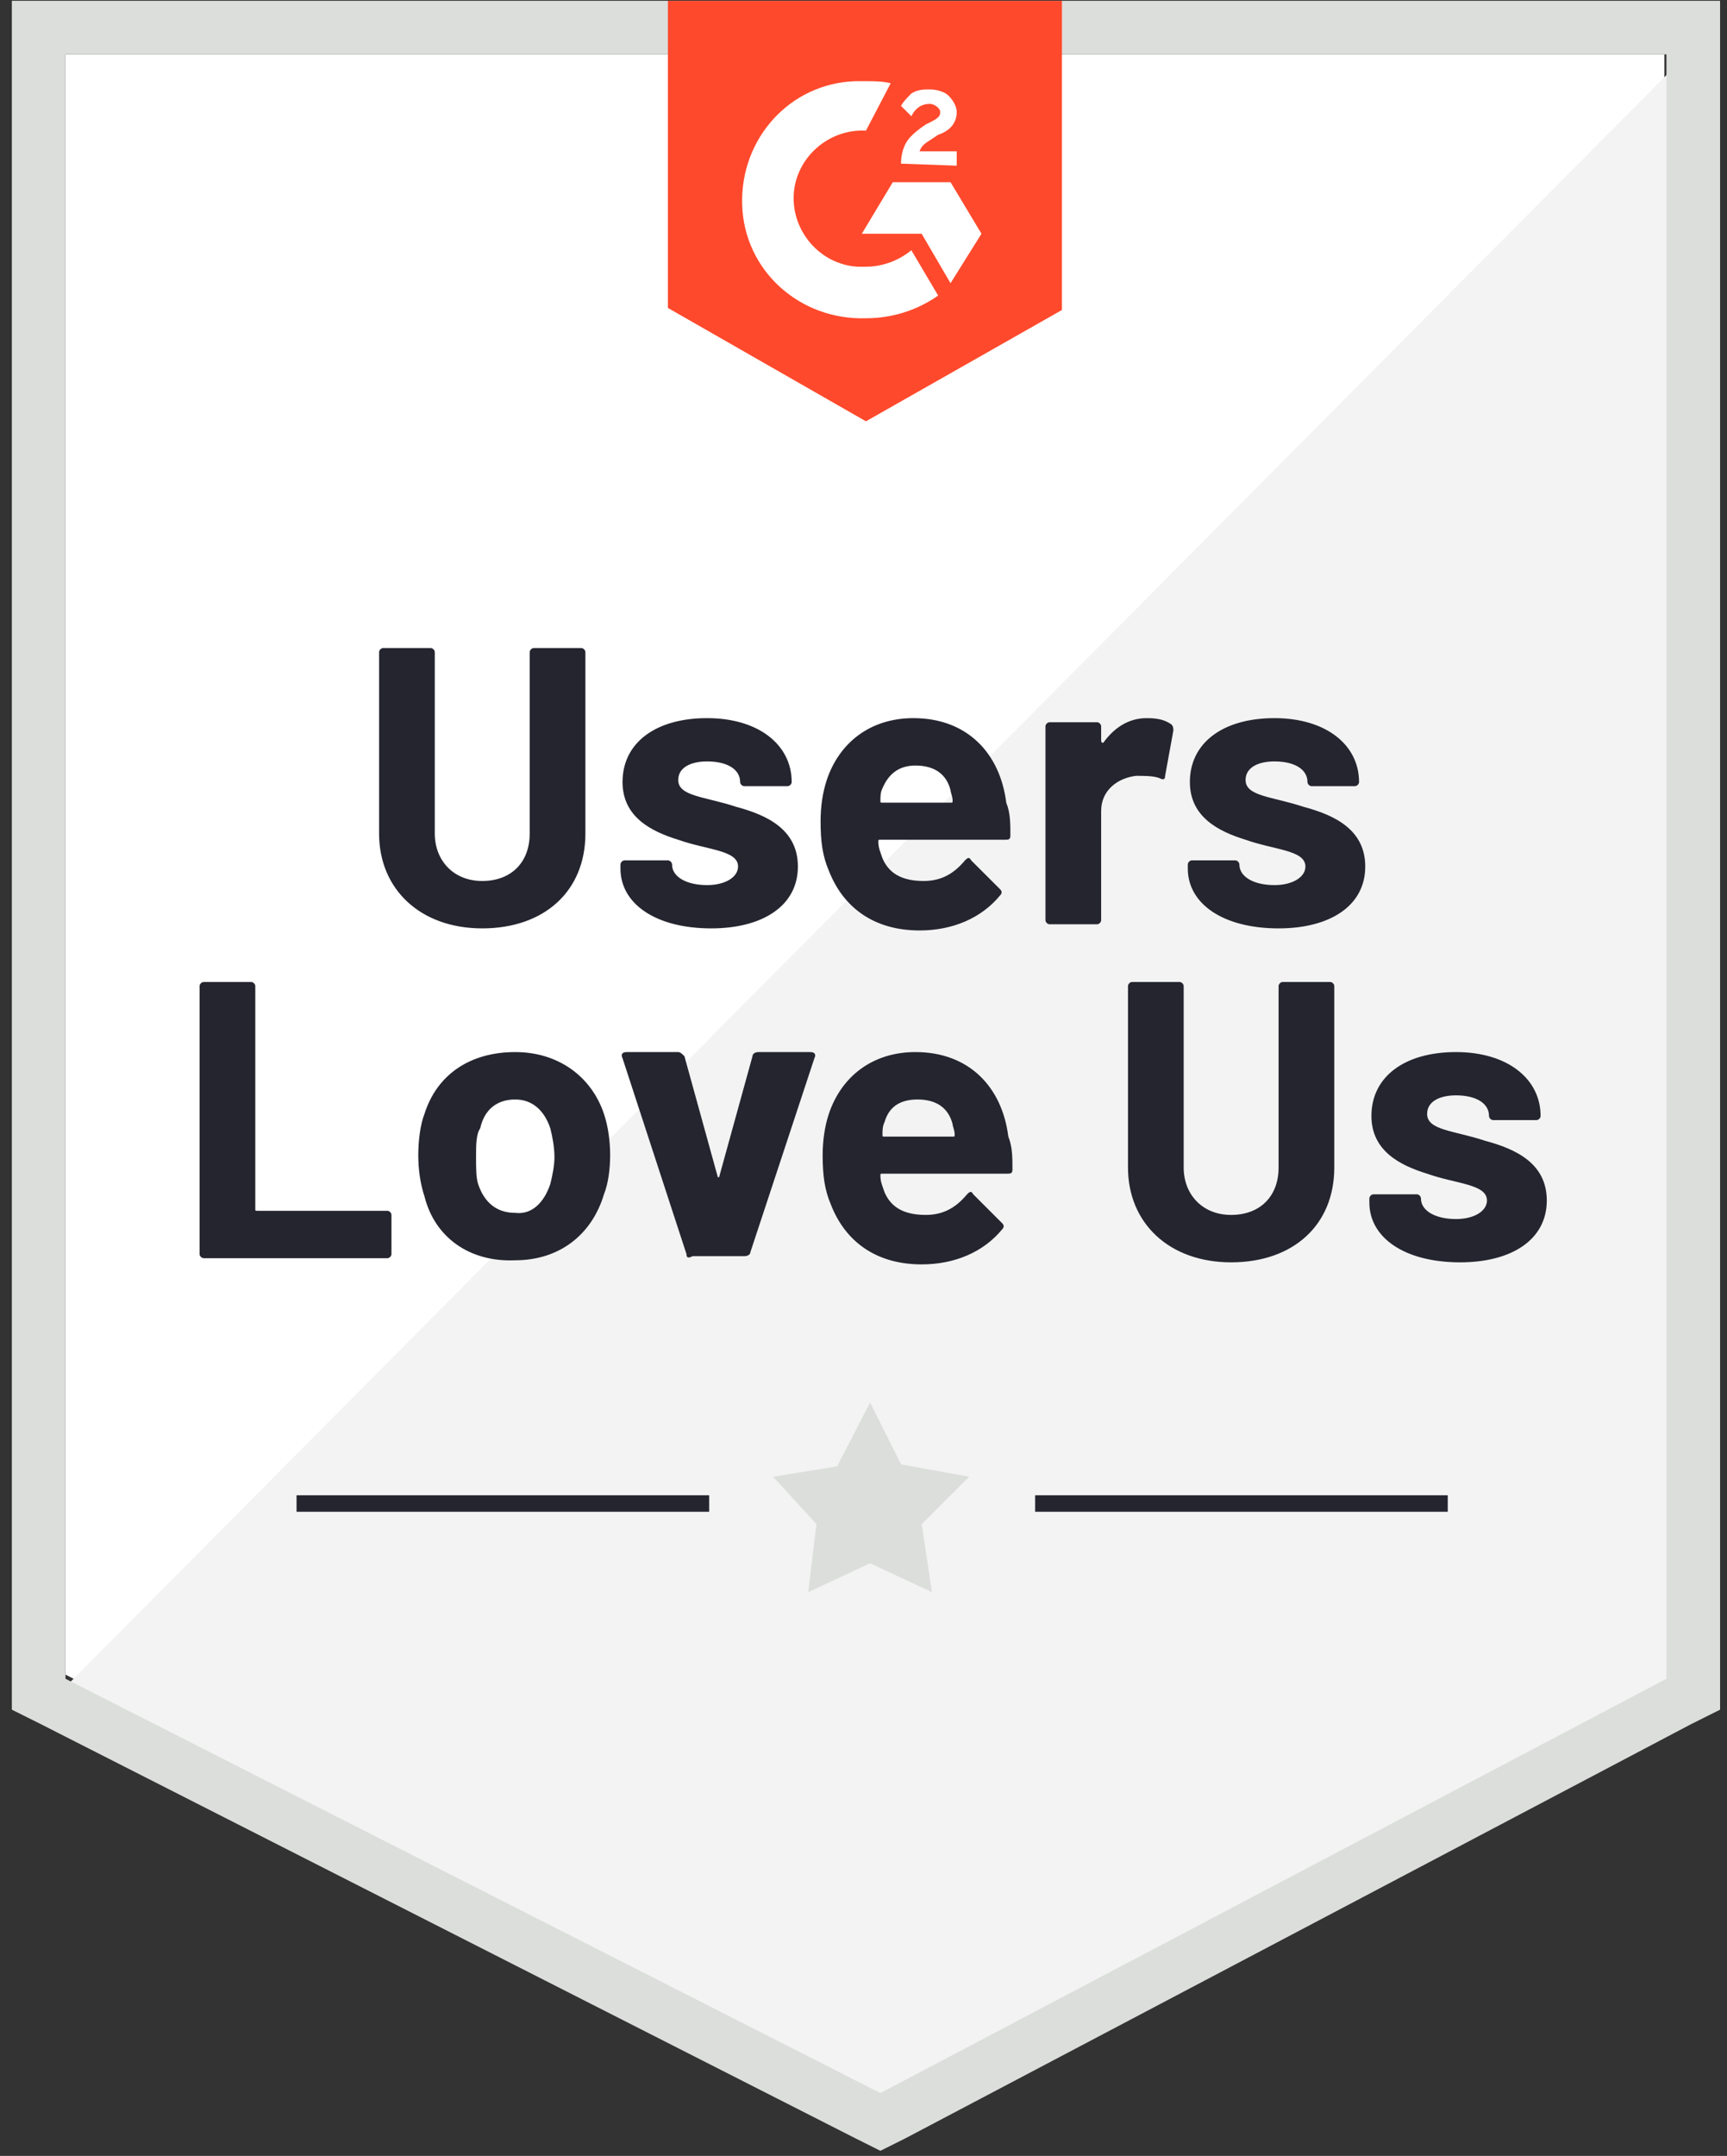 <svg width="121" height="151" viewBox="0 0 121 151" fill="none" xmlns="http://www.w3.org/2000/svg">
<rect x="0" y="0" width="121" height="151" fill="#333333" stroke="none"/>
<path d="M4.588 117.293L61.684 146.314L116.612 117.293V3.811H4.588V117.293Z" fill="white"/>
<path d="M117.768 4.242L3.432 119.313L62.696 148.622L117.768 120.468V4.242Z" fill="#F2F3F2"/>
<path d="M0.83 41.637V119.747L2.854 120.757L59.95 149.778L61.684 150.644L63.419 149.778L118.492 120.757L120.515 119.747V0.056H0.83V41.637ZM4.588 117.581V3.81H116.757V117.581L61.684 146.601L4.588 117.581Z" fill="#DCDEDC"/>
<path d="M60.671 5.686C61.25 5.686 61.828 5.686 62.406 5.831L60.671 9.152C58.07 9.007 55.757 11.029 55.612 13.627C55.468 16.226 57.491 18.536 60.093 18.681H60.671C61.828 18.681 62.984 18.247 63.852 17.526L65.731 20.702C64.285 21.713 62.551 22.29 60.671 22.29C56.046 22.435 52.143 18.97 51.999 14.349C51.854 9.729 55.323 5.831 59.949 5.686H60.671ZM66.598 12.761L68.766 16.371L66.598 19.836L64.574 16.371H60.383L62.551 12.761H66.598ZM63.129 11.462C63.129 10.884 63.273 10.307 63.562 9.874C63.852 9.44 64.43 9.007 64.863 8.718L65.152 8.574C65.731 8.285 65.875 8.141 65.875 7.852C65.875 7.563 65.442 7.275 65.152 7.275C64.574 7.275 64.141 7.563 63.852 8.141L63.129 7.419C63.273 7.13 63.562 6.842 63.852 6.553C64.285 6.264 64.719 6.264 65.152 6.264C65.586 6.264 66.164 6.408 66.453 6.697C66.743 6.986 67.031 7.419 67.031 7.852C67.031 8.574 66.598 9.152 65.731 9.44L65.297 9.729C64.863 10.018 64.574 10.162 64.43 10.595H67.031V11.606L63.129 11.462ZM60.671 29.509L74.403 21.713V0.056H46.795V21.568L60.671 29.509Z" fill="#FF492C"/>
<path d="M26.56 58.384V45.678C26.56 45.534 26.704 45.39 26.849 45.39H30.174C30.318 45.39 30.463 45.534 30.463 45.678V58.384C30.463 60.261 31.764 61.705 33.787 61.705C35.811 61.705 37.112 60.405 37.112 58.384V45.678C37.112 45.534 37.257 45.39 37.401 45.39H40.726C40.87 45.39 41.015 45.534 41.015 45.678V58.384C41.015 62.427 38.124 65.025 33.787 65.025C29.451 65.025 26.56 62.282 26.56 58.384ZM43.472 60.838V60.55C43.472 60.405 43.617 60.261 43.761 60.261H46.797C46.941 60.261 47.086 60.405 47.086 60.55C47.086 61.416 48.097 61.993 49.543 61.993C50.844 61.993 51.711 61.416 51.711 60.694C51.711 59.539 49.543 59.539 47.519 58.817C45.64 58.239 43.617 57.229 43.617 54.774C43.617 52.031 45.929 50.299 49.543 50.299C53.157 50.299 55.469 52.175 55.469 54.774C55.469 54.919 55.325 55.063 55.18 55.063H52.145C52 55.063 51.856 54.919 51.856 54.774C51.856 53.908 50.988 53.331 49.543 53.331C48.387 53.331 47.519 53.764 47.519 54.63C47.519 55.785 49.398 55.785 51.567 56.507C53.735 57.084 55.903 58.095 55.903 60.694C55.903 63.437 53.446 65.025 49.832 65.025C45.929 65.025 43.472 63.293 43.472 60.838ZM70.791 58.528C70.791 58.817 70.647 58.817 70.358 58.817H61.685C61.541 58.817 61.541 58.817 61.541 58.961C61.541 59.395 61.685 59.683 61.83 60.117C62.263 61.127 63.13 61.705 64.721 61.705C66.021 61.705 66.889 61.127 67.611 60.261C67.756 60.117 67.901 59.972 68.045 60.261L70.069 62.282C70.213 62.427 70.213 62.571 70.069 62.715C68.768 64.304 66.744 65.17 64.431 65.17C61.251 65.17 59.083 63.582 58.071 60.983C57.638 59.972 57.493 58.961 57.493 57.517C57.493 56.507 57.638 55.496 57.927 54.63C58.794 52.031 60.962 50.299 63.998 50.299C67.756 50.299 70.069 52.753 70.502 56.218C70.791 56.94 70.791 57.662 70.791 58.528ZM61.83 55.208C61.685 55.496 61.685 55.785 61.685 56.074C61.685 56.218 61.685 56.218 61.83 56.218H66.6C66.744 56.218 66.744 56.218 66.744 56.074C66.744 55.785 66.6 55.496 66.6 55.352C66.31 54.197 65.443 53.619 64.142 53.619C62.986 53.619 62.263 54.197 61.83 55.208ZM82.066 50.732C82.211 50.876 82.211 51.02 82.211 51.165L81.632 54.341C81.632 54.63 81.488 54.63 81.199 54.486C80.765 54.341 80.187 54.341 79.609 54.341C78.308 54.486 77.151 55.352 77.151 56.796V64.448C77.151 64.592 77.007 64.737 76.862 64.737H73.538C73.393 64.737 73.249 64.592 73.249 64.448V50.876C73.249 50.732 73.393 50.587 73.538 50.587H76.862C77.007 50.587 77.151 50.732 77.151 50.876V51.887C77.151 52.031 77.296 52.031 77.296 52.031C78.019 51.02 79.031 50.299 80.332 50.299C81.199 50.299 81.632 50.443 82.066 50.732ZM83.222 60.838V60.55C83.222 60.405 83.367 60.261 83.512 60.261H86.547C86.692 60.261 86.836 60.405 86.836 60.55C86.836 61.416 87.848 61.993 89.293 61.993C90.594 61.993 91.462 61.416 91.462 60.694C91.462 59.539 89.293 59.539 87.27 58.817C85.391 58.239 83.367 57.229 83.367 54.774C83.367 52.031 85.68 50.299 89.293 50.299C92.907 50.299 95.22 52.175 95.22 54.774C95.22 54.919 95.075 55.063 94.931 55.063H91.895C91.751 55.063 91.606 54.919 91.606 54.774C91.606 53.908 90.739 53.331 89.293 53.331C88.137 53.331 87.27 53.764 87.27 54.63C87.27 55.785 89.149 55.785 91.317 56.507C93.485 57.084 95.654 58.095 95.654 60.694C95.654 63.437 93.196 65.025 89.583 65.025C85.68 65.025 83.222 63.293 83.222 60.838ZM13.984 87.837V69.068C13.984 68.924 14.129 68.779 14.274 68.779H17.598C17.743 68.779 17.887 68.924 17.887 69.068V84.661C17.887 84.805 17.887 84.805 18.032 84.805H27.138C27.283 84.805 27.427 84.95 27.427 85.094V87.837C27.427 87.982 27.283 88.126 27.138 88.126H14.274C14.129 88.126 13.984 87.982 13.984 87.837ZM29.74 83.795C29.451 82.928 29.306 81.918 29.306 80.907C29.306 79.897 29.451 78.742 29.74 78.019C30.607 75.276 32.92 73.688 36.1 73.688C39.136 73.688 41.448 75.421 42.316 78.019C42.605 78.886 42.749 79.897 42.749 80.907C42.749 81.918 42.605 82.928 42.316 83.65C41.448 86.538 39.136 88.271 36.1 88.271C32.92 88.415 30.463 86.682 29.74 83.795ZM38.557 82.928C38.702 82.351 38.847 81.629 38.847 81.052C38.847 80.33 38.702 79.608 38.557 79.03C38.124 77.731 37.257 77.009 36.1 77.009C34.799 77.009 33.932 77.731 33.643 79.03C33.354 79.463 33.354 80.185 33.354 81.052C33.354 81.773 33.354 82.495 33.498 82.928C33.932 84.228 34.799 84.95 36.1 84.95C37.257 85.094 38.124 84.228 38.557 82.928ZM48.097 87.837L43.617 74.121C43.472 73.833 43.617 73.688 43.906 73.688H47.519C47.664 73.688 47.808 73.833 47.953 73.977L50.266 82.351C50.266 82.495 50.41 82.495 50.41 82.351L52.723 73.977C52.723 73.833 52.868 73.688 53.157 73.688H56.77C57.059 73.688 57.204 73.833 57.059 74.121L52.578 87.693C52.578 87.837 52.434 87.982 52.145 87.982H48.531C48.242 88.126 48.097 88.126 48.097 87.837ZM70.936 81.918C70.936 82.207 70.791 82.207 70.502 82.207H61.83C61.685 82.207 61.685 82.207 61.685 82.351C61.685 82.784 61.83 83.073 61.974 83.506C62.408 84.517 63.275 85.094 64.865 85.094C66.166 85.094 67.033 84.517 67.756 83.65C67.901 83.506 68.045 83.362 68.189 83.65L70.213 85.672C70.358 85.816 70.358 85.96 70.213 86.105C68.912 87.693 66.889 88.559 64.576 88.559C61.396 88.559 59.228 86.971 58.216 84.372C57.782 83.362 57.638 82.351 57.638 80.907C57.638 79.897 57.782 78.886 58.071 78.019C58.939 75.421 61.107 73.688 64.142 73.688C67.901 73.688 70.213 76.143 70.647 79.608C70.936 80.33 70.936 81.052 70.936 81.918ZM61.974 78.597C61.83 78.886 61.83 79.175 61.83 79.463C61.83 79.608 61.83 79.608 61.974 79.608H66.744C66.889 79.608 66.889 79.608 66.889 79.463C66.889 79.175 66.744 78.886 66.744 78.742C66.455 77.587 65.588 77.009 64.287 77.009C62.986 77.009 62.263 77.587 61.974 78.597ZM79.031 81.773V69.068C79.031 68.924 79.175 68.779 79.32 68.779H82.644C82.789 68.779 82.933 68.924 82.933 69.068V81.773C82.933 83.65 84.234 85.094 86.258 85.094C88.282 85.094 89.583 83.795 89.583 81.773V69.068C89.583 68.924 89.727 68.779 89.872 68.779H93.196C93.341 68.779 93.485 68.924 93.485 69.068V81.773C93.485 85.816 90.594 88.415 86.258 88.415C81.922 88.415 79.031 85.672 79.031 81.773ZM95.943 84.228V83.939C95.943 83.795 96.087 83.65 96.232 83.65H99.267C99.412 83.65 99.556 83.795 99.556 83.939C99.556 84.805 100.568 85.383 102.014 85.383C103.315 85.383 104.182 84.805 104.182 84.084C104.182 82.928 102.014 82.928 99.99 82.207C98.111 81.629 96.087 80.618 96.087 78.164C96.087 75.421 98.4 73.688 102.014 73.688C105.627 73.688 107.94 75.565 107.94 78.164C107.94 78.308 107.796 78.453 107.651 78.453H104.616C104.471 78.453 104.326 78.308 104.326 78.164C104.326 77.298 103.459 76.72 102.014 76.72C100.857 76.72 99.99 77.153 99.99 78.019C99.99 79.175 101.869 79.175 104.037 79.897C106.205 80.474 108.374 81.485 108.374 84.084C108.374 86.827 105.916 88.415 102.303 88.415C98.4 88.415 95.943 86.682 95.943 84.228Z" fill="#252530"/>
<path d="M20.777 104.73H49.687V105.886H20.777V104.73ZM72.525 104.73H101.435V105.886H72.525V104.73Z" fill="#252530"/>
<path fill-rule="evenodd" clip-rule="evenodd" d="M54.168 103.43L58.649 102.708L60.962 98.232L63.13 102.564L67.9 103.43L64.576 106.751L65.298 111.516L60.962 109.494L56.625 111.516L57.203 106.751L54.168 103.43Z" fill="#DCDEDC"/>
</svg>
